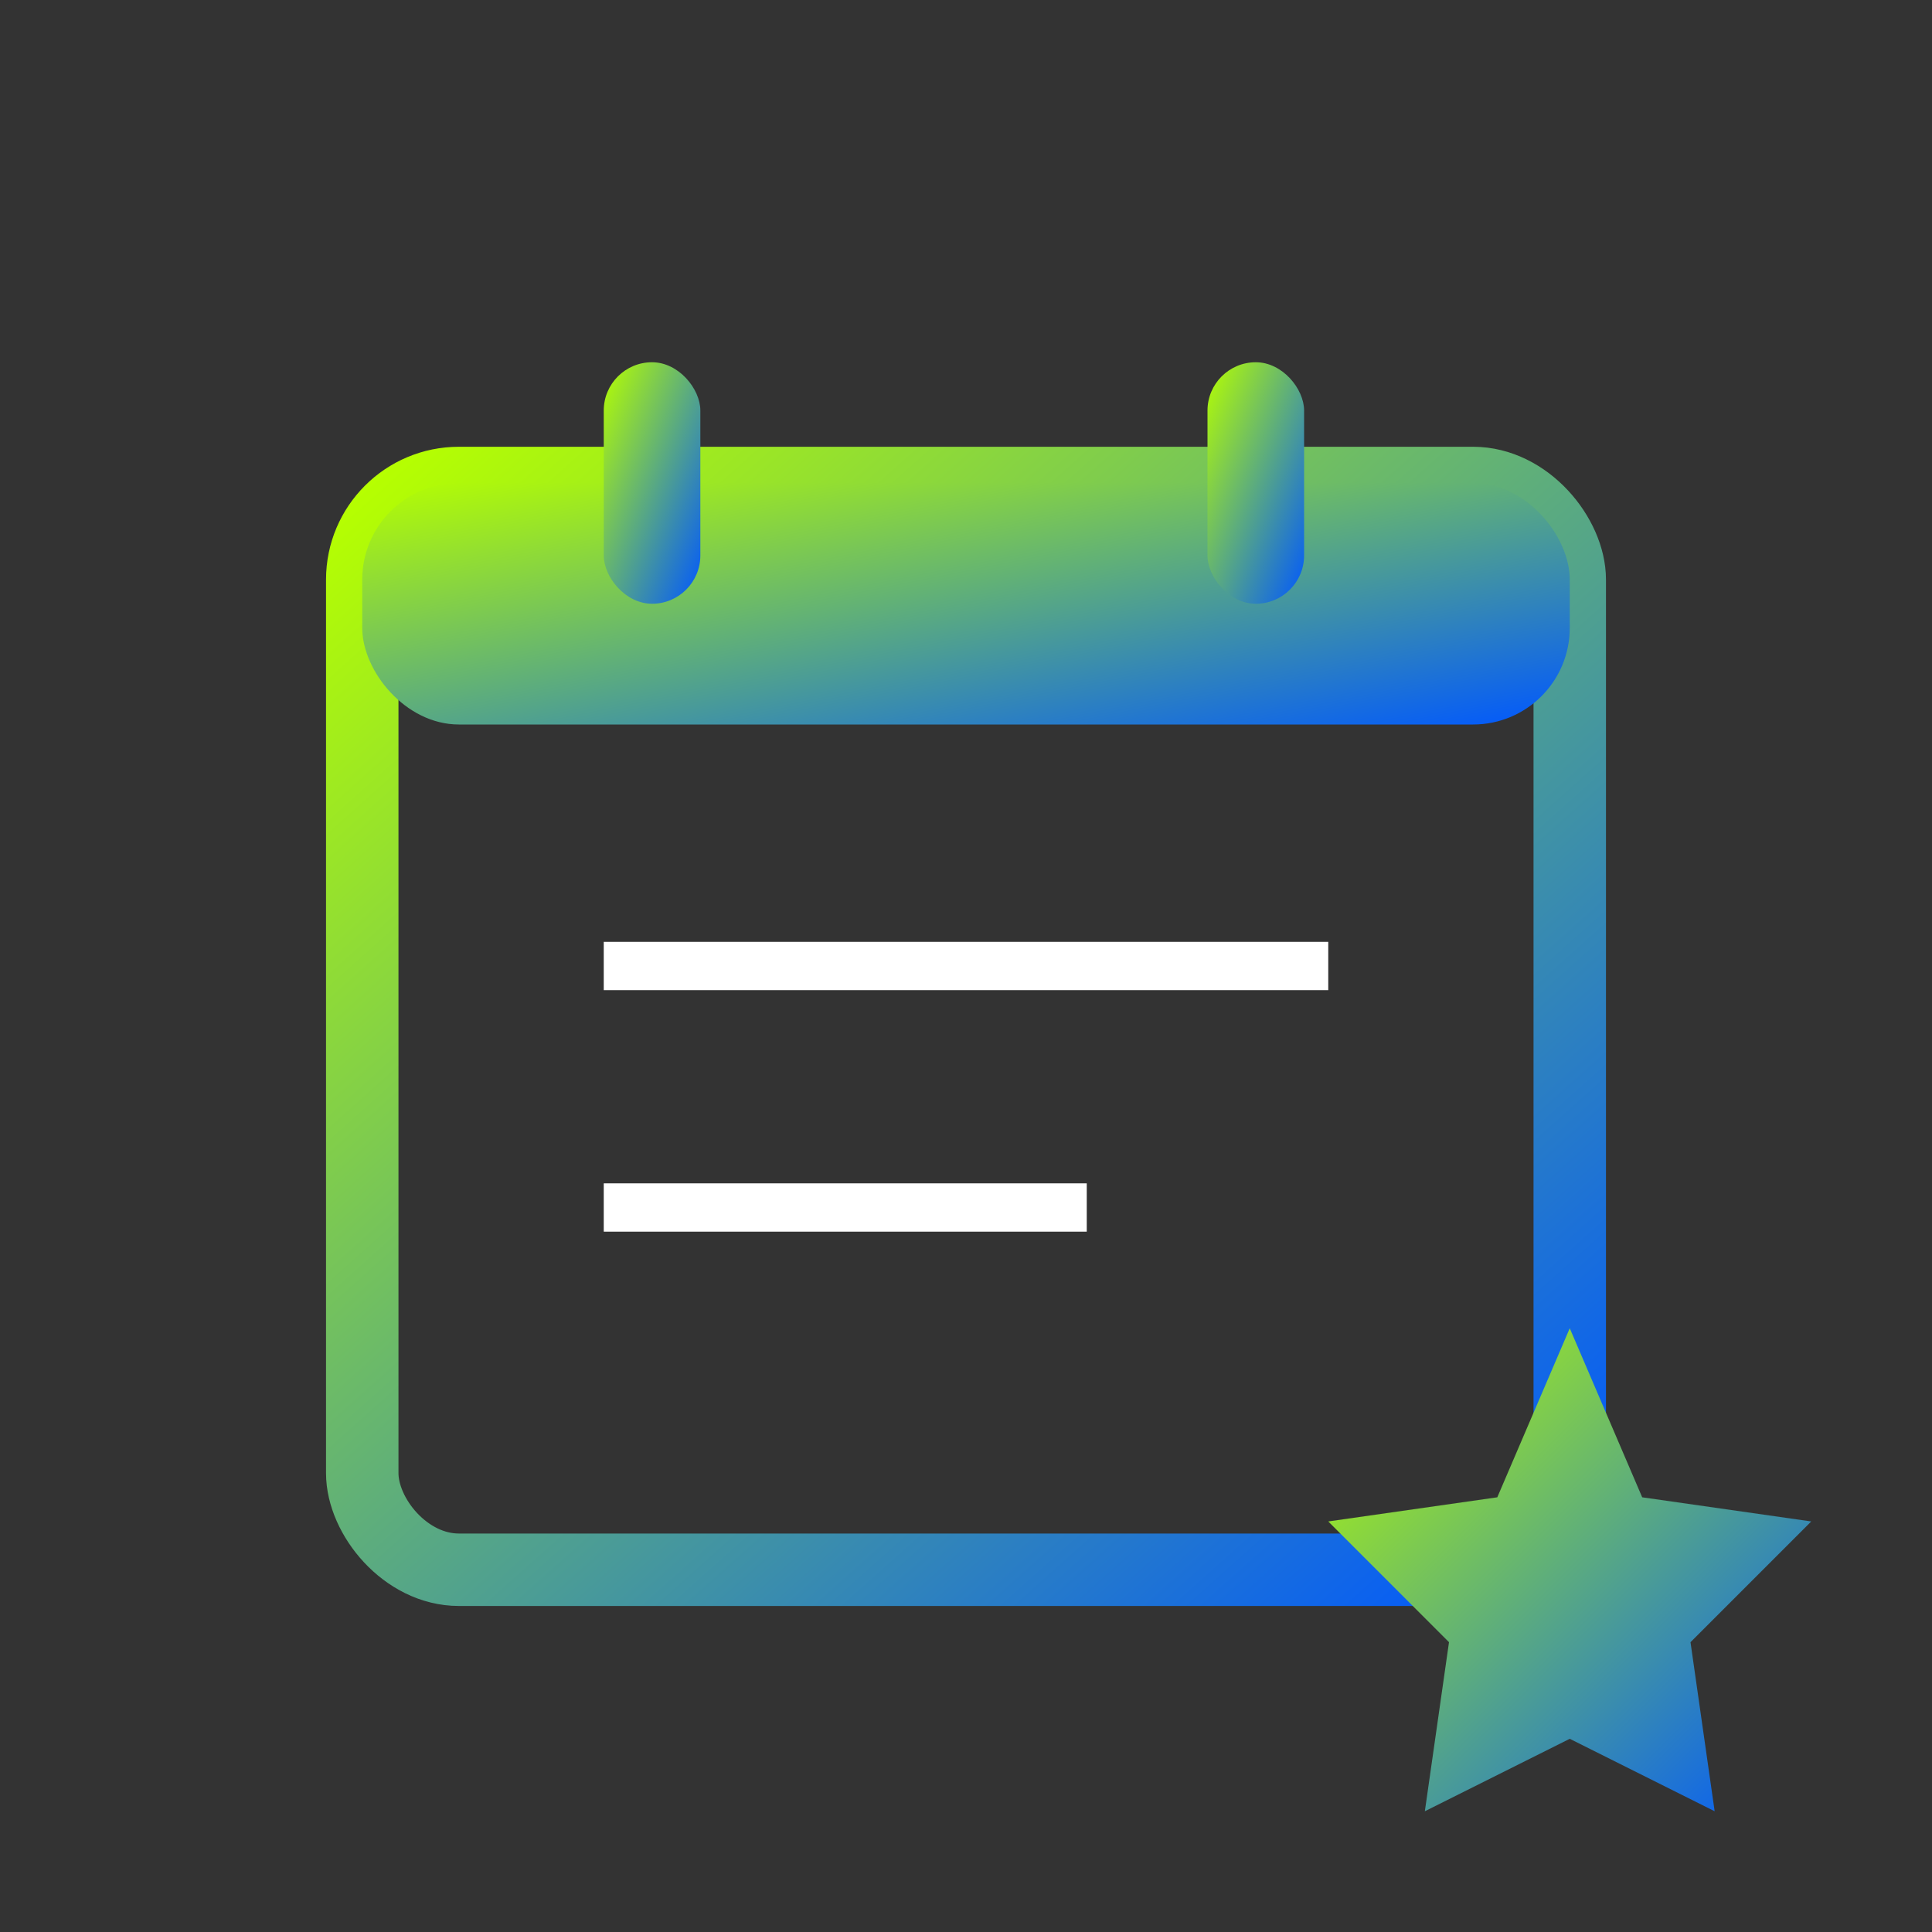 <svg xmlns="http://www.w3.org/2000/svg" width="80" height="80" viewBox="0 0 80 80">
  <rect x="0" y="0" width="80" height="80" fill="#333333" stroke="none"/>
  <defs>
    <linearGradient id="gradient" x1="0%" y1="0%" x2="100%" y2="100%">
      <stop offset="0%" stop-color="#B6FF00" />
      <stop offset="100%" stop-color="#0057FF" />
    </linearGradient>
  </defs>
  
  <!-- Calendar Icon with Check -->
  <rect x="15" y="20" width="50" height="45" rx="4" fill="none" stroke="url(#gradient)" stroke-width="3" />
  
  <!-- Calendar Top -->
  <rect x="15" y="20" width="50" height="10" rx="4" fill="url(#gradient)" />
  
  <!-- Calendar Lines -->
  <line x1="25" y1="40" x2="55" y2="40" stroke="#FFFFFF" stroke-width="2" />
  <line x1="25" y1="50" x2="45" y2="50" stroke="#FFFFFF" stroke-width="2" />
  
  <!-- Calendar Handles -->
  <rect x="25" y="15" width="4" height="10" rx="2" fill="url(#gradient)" />
  <rect x="50" y="15" width="4" height="10" rx="2" fill="url(#gradient)" />
  
  <!-- Stars - Experience Symbol -->
  <polygon points="65,55 68,62 75,63 70,68 71,75 65,72 59,75 60,68 55,63 62,62" fill="url(#gradient)" />
</svg> 